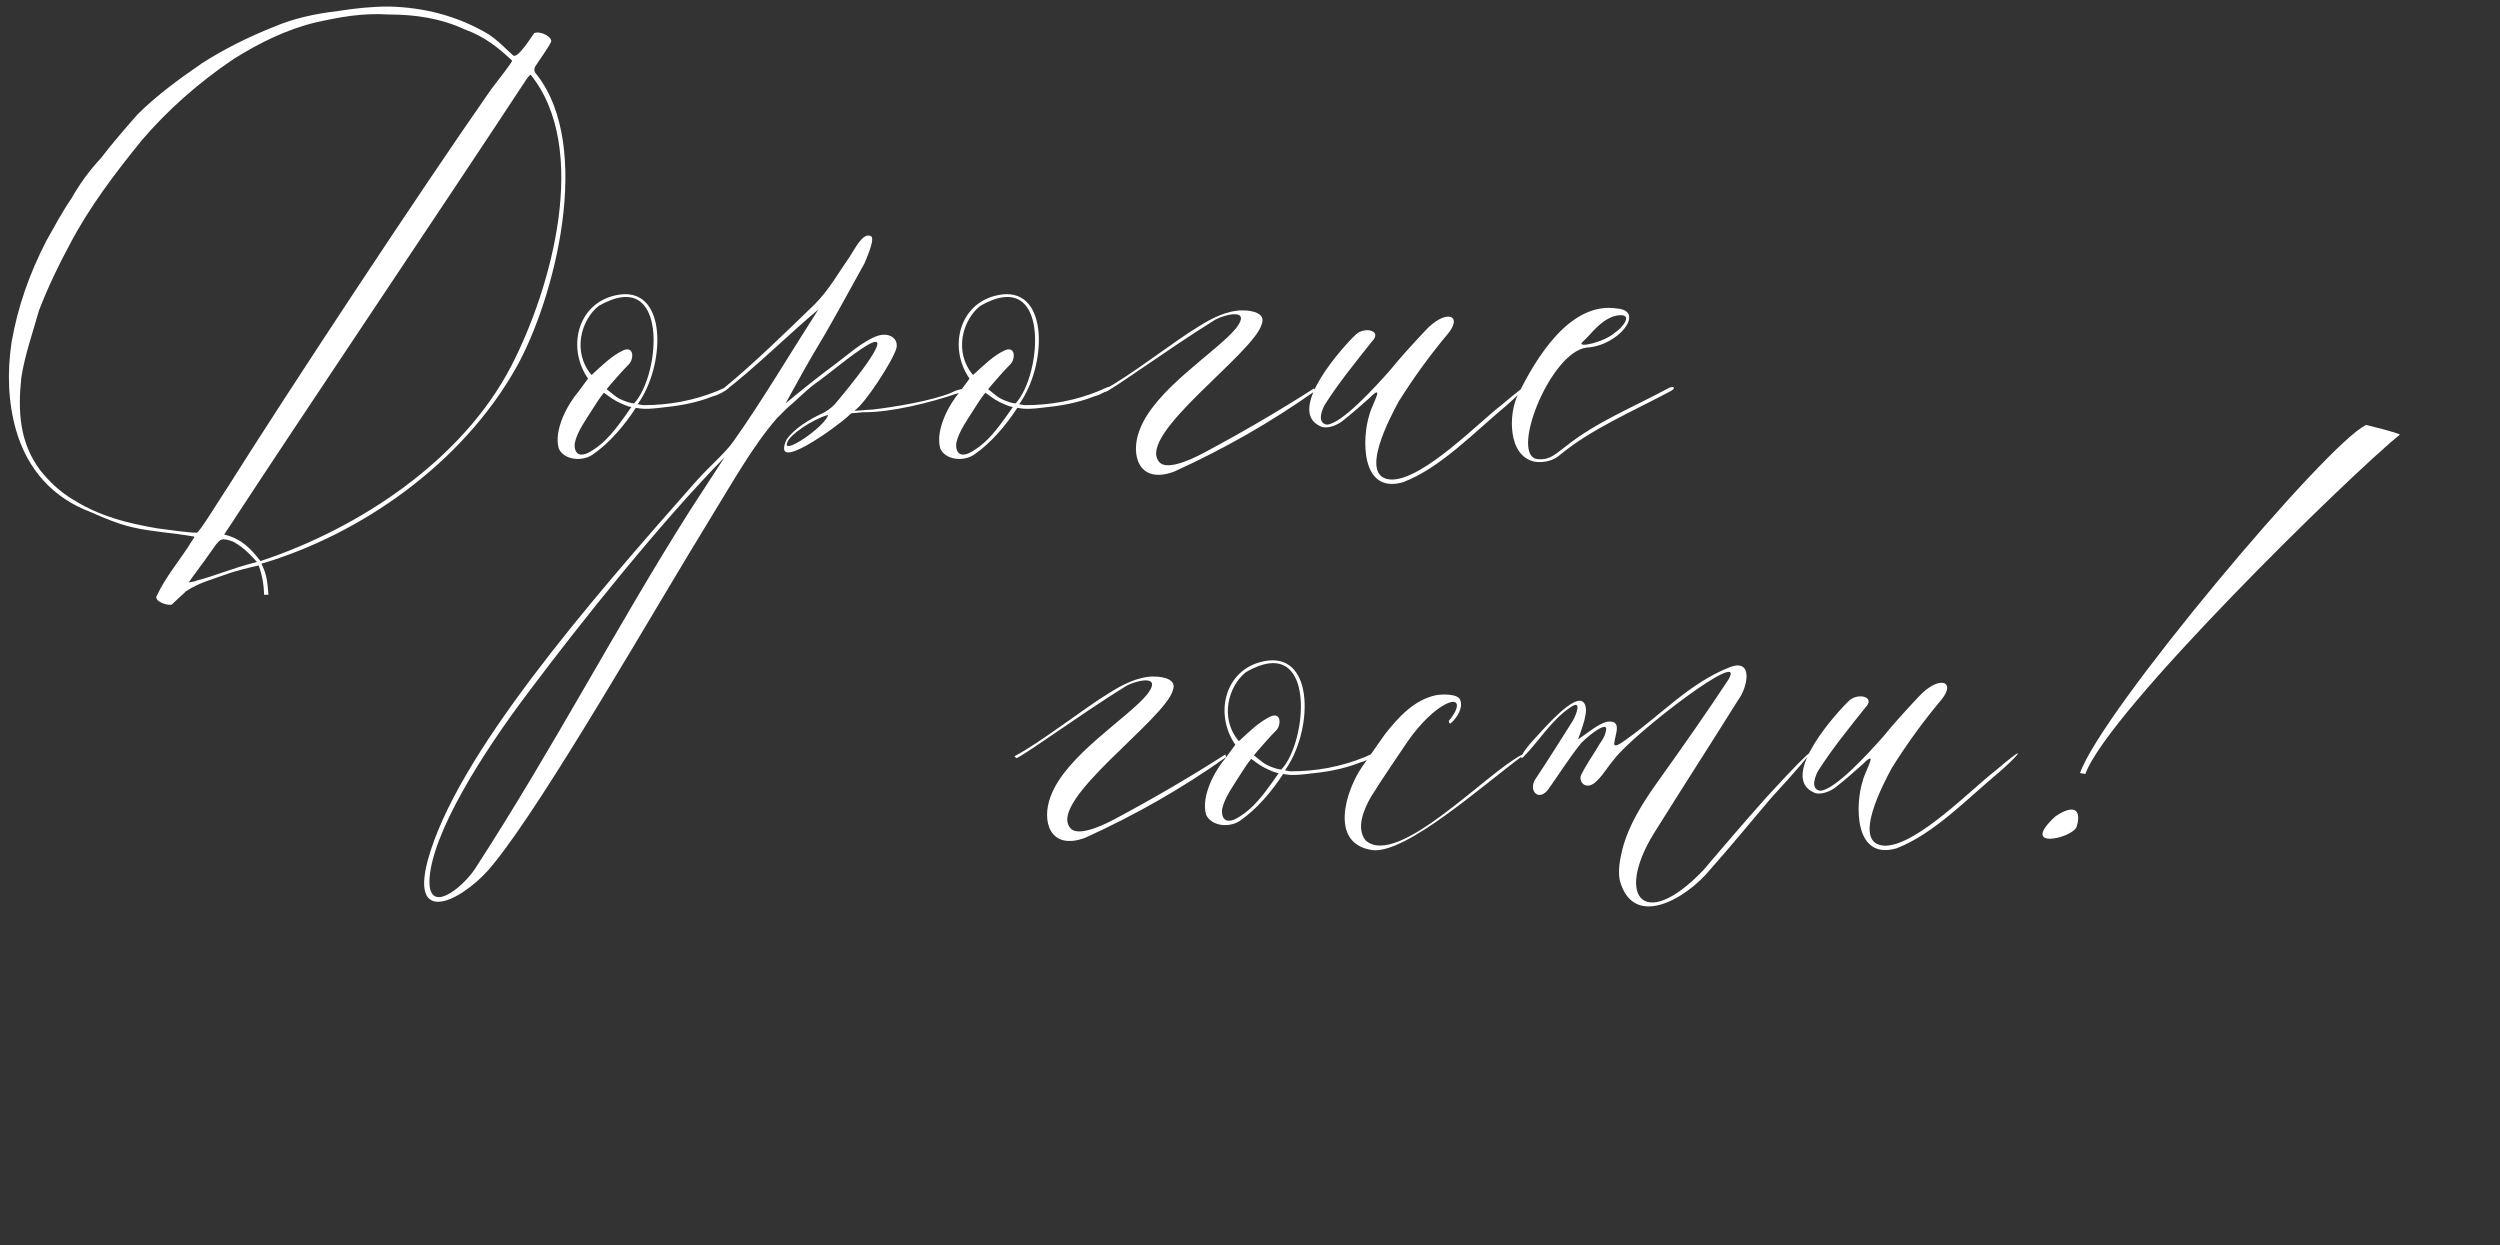 <?xml version="1.0" encoding="UTF-8"?> <svg xmlns="http://www.w3.org/2000/svg" width="253" height="126" viewBox="0 0 253 126" fill="none"><rect x="0" y="0" width="253" height="126" fill="#333333" stroke="none"/><path d="M26.002 56.869C25.195 55.973 24.568 55.345 23.582 54.807C22.327 54.359 22.327 54.628 21.878 55.077C21.072 56.242 20.354 57.228 19.548 58.304L19.099 58.931C19.279 58.931 19.727 58.842 19.906 58.752C21.699 58.304 23.223 57.587 26.002 56.869ZM26.181 57.228C25.644 57.318 23.582 57.855 23.134 58.035C21.699 58.573 20.175 58.931 18.83 59.828C18.382 60.276 17.844 60.724 17.396 61.172C16.948 61.352 15.514 60.814 15.872 60.276C16.769 58.393 18.113 56.78 19.099 55.256C19.548 54.449 19.906 54.27 19.458 54.27C17.396 53.911 15.424 53.821 13.452 53.373C11.928 53.015 10.673 52.477 9.238 51.849C5.383 50.415 2.784 47.546 1.618 43.512C0.811 40.643 0.722 37.685 1.17 34.637C1.798 31.051 2.963 27.734 4.666 24.417C5.473 22.983 6.28 21.459 7.266 20.025C8.073 18.59 9.059 17.246 10.224 15.991C11.39 14.467 12.645 13.032 13.9 11.598C15.872 9.626 18.113 8.012 20.444 6.398C22.685 4.964 25.195 3.709 27.705 2.723C29.767 1.826 32.008 1.378 34.25 1.109C35.953 0.84 37.656 0.661 39.359 0.661C43.035 0.751 46.352 1.647 49.4 3.44C50.476 4.157 51.014 4.785 51.91 5.592C52.358 6.04 53.793 3.709 54.062 3.35C54.779 3.082 55.944 3.799 55.765 4.247C55.406 4.964 54.599 6.04 54.151 6.757C53.972 7.116 54.151 7.385 54.33 7.564C60.068 14.915 56.123 30.244 52.269 37.147C46.8 46.919 36.491 54.09 26.45 57.049C27.078 58.214 27.078 59.29 27.168 60.186C27.168 60.186 26.809 60.186 26.719 60.186C26.719 59.29 26.54 58.214 26.181 57.228ZM39.359 1.468C36.67 1.289 34.339 1.737 31.919 2.275C28.96 2.992 26.271 4.337 23.671 5.95C20.085 8.371 16.948 11.15 14.348 14.198C11.659 17.515 9.059 20.921 7.087 24.686C5.921 26.838 4.846 29.079 3.949 31.41C3.322 33.651 2.515 35.892 2.156 38.223C1.798 41.63 1.977 44.767 4.039 47.546C5.025 48.801 6.101 49.787 7.445 50.594C10.224 52.297 12.824 52.925 15.872 53.463C17.217 53.642 19.099 53.911 19.906 53.911C20.175 53.911 22.058 50.773 23.134 49.16C29.229 39.478 42.407 19.487 49.669 9.088C50.476 8.012 51.91 6.219 51.82 6.129C50.386 4.785 49.041 3.709 47.069 2.992C44.559 1.826 41.959 1.468 39.359 1.468ZM53.703 7.564C53.613 7.564 53.255 8.012 53.165 8.191C45.814 19.397 29.767 43.243 23.402 53.015L22.685 54.09C24.478 54.539 25.375 55.525 26.361 56.78C36.401 53.463 46.8 46.56 51.731 37.057C55.854 29.079 59.709 15.005 53.703 7.564ZM72.596 39.568C75.016 38.402 73.313 39.837 72.148 40.105C70.355 40.823 68.562 41.092 66.769 41.271C65.962 41.361 65.245 41.45 64.348 41.271C63.183 43.064 61.659 44.857 59.956 46.022C58.88 46.739 57.087 46.56 56.549 45.395C56.011 43.512 57.446 40.912 58.521 39.657L59.508 38.313C57.266 35.085 58.521 30.334 62.824 29.796C67.576 29.258 67.307 37.057 64.528 40.912C64.707 40.912 64.886 41.002 65.155 41.002C67.665 41.002 70.175 40.554 72.596 39.568ZM60.583 30.962C58.79 32.396 57.894 35.623 59.866 37.954C60.942 36.968 61.928 35.982 63.093 35.444C64.169 34.996 64.169 36.34 63.631 36.878C63.004 37.506 62.466 38.133 61.838 38.85L61.39 39.388C61.659 39.568 62.197 40.105 62.735 40.374C63.273 40.643 63.9 40.823 64.169 40.823C66.859 37.954 67.755 26.838 60.583 30.962ZM63.9 41.181C63.631 41.181 63.004 40.912 62.466 40.643C61.928 40.374 61.39 39.926 61.121 39.747C61.032 39.837 60.673 40.285 60.225 41.002C59.328 42.436 58.432 43.602 58.163 44.857C58.073 45.843 58.611 46.47 59.956 45.574C61.3 44.767 62.376 43.333 63.273 42.078L63.9 41.181ZM70.358 48.801C71.972 47.008 73.317 45.932 74.213 44.678C77.082 40.643 79.771 36.071 82.819 31.32C80.309 33.382 75.916 37.685 73.317 39.568L73.227 39.299C76.096 36.968 79.592 33.561 82.46 30.782C83.895 29.348 84.881 27.555 85.957 26.031C86.495 25.224 87.301 23.521 88.108 23.88C88.646 24.059 87.66 26.21 87.481 26.659C86.136 29.079 84.881 31.41 83.536 33.741C82.73 35.085 82.102 36.161 81.385 37.416L79.502 40.823C81.116 39.478 82.909 38.044 84.612 36.789C85.688 35.982 87.301 34.547 88.736 34.01C89.991 33.561 90.977 34.279 90.708 35.265C90.349 36.52 87.57 40.823 86.495 41.54C86.315 41.63 87.839 41.45 88.287 41.45C90.618 41.181 94.294 40.554 96.266 39.747C97.611 39.03 98.866 39.388 96.804 39.837C94.204 40.733 90.26 41.719 87.481 41.719C87.032 41.719 86.674 41.809 86.226 41.809C86.136 41.809 85.957 41.988 85.777 42.167C84.702 43.154 77.978 48.084 79.592 44.498C80.399 43.333 81.923 42.436 83.267 41.809C83.984 41.45 84.522 40.912 84.702 40.643C85.24 40.016 91.246 32.844 87.66 34.996C86.046 35.982 83.984 37.775 82.46 38.85C81.385 39.657 80.578 40.554 79.681 41.271C79.323 41.63 78.964 41.988 78.606 42.347C76.185 45.126 74.034 48.98 72.151 52.029C65.876 62.248 55.298 80.805 50.008 87.349C47.319 90.845 41.402 94.162 43.285 87.08C46.154 76.502 59.511 61.083 70.358 48.801ZM53.684 69.778C48.574 76.502 43.733 84.391 43.464 88.963C43.285 92.638 46.692 89.949 48.036 87.977C56.015 75.695 62.38 63.414 69.82 51.67L73.317 46.291C67.041 52.656 58.794 62.965 53.684 69.778ZM83.805 41.988C82.192 42.436 79.861 44.05 79.681 44.767C79.054 46.202 83.536 43.154 83.805 41.988ZM111.203 39.568C113.624 38.402 111.921 39.837 110.755 40.105C108.962 40.823 107.169 41.092 105.376 41.271C104.57 41.361 103.852 41.45 102.956 41.271C101.791 43.064 100.267 44.857 98.563 46.022C97.487 46.739 95.695 46.56 95.157 45.395C94.619 43.512 96.053 40.912 97.129 39.657L98.115 38.313C95.874 35.085 97.129 30.334 101.432 29.796C106.183 29.258 105.914 37.057 103.135 40.912C103.315 40.912 103.494 41.002 103.763 41.002C106.273 41.002 108.783 40.554 111.203 39.568ZM99.191 30.962C97.398 32.396 96.501 35.623 98.474 37.954C99.549 36.968 100.535 35.982 101.701 35.444C102.777 34.996 102.777 36.34 102.239 36.878C101.611 37.506 101.073 38.133 100.446 38.85L99.998 39.388C100.267 39.568 100.804 40.105 101.342 40.374C101.88 40.643 102.508 40.823 102.777 40.823C105.466 37.954 106.363 26.838 99.191 30.962ZM102.508 41.181C102.239 41.181 101.611 40.912 101.073 40.643C100.535 40.374 99.998 39.926 99.729 39.747C99.639 39.837 99.28 40.285 98.832 41.002C97.936 42.436 97.039 43.602 96.77 44.857C96.681 45.843 97.219 46.47 98.563 45.574C99.908 44.767 100.984 43.333 101.88 42.078L102.508 41.181ZM118.827 47.725C115.241 49.07 114.345 46.022 115.331 43.512C116.855 39.388 123.13 35.623 125.102 33.203C126.805 30.962 123.488 31.948 122.771 32.486C118.289 35.265 112.014 39.837 111.834 39.657L111.655 39.478C114.255 38.133 118.917 34.458 121.337 33.023C122.592 32.217 124.206 31.41 125.73 31.41C126.895 31.41 128.06 31.768 127.702 32.755C126.985 35.713 114.972 43.96 117.303 46.739C117.93 47.546 119.992 46.829 121.965 45.753C125.819 43.691 129.495 41.54 132.991 39.299L133.081 39.568C128.509 42.795 123.937 45.395 118.827 47.725ZM137.236 33.83C138.132 33.023 139.925 33.472 138.85 34.547C137.146 36.699 135.533 38.671 134.098 40.912C133.829 41.361 133.202 42.795 134.278 42.974C135.802 42.885 139.208 39.119 140.643 37.506C141.808 36.071 142.973 34.816 144.228 33.472C146.29 31.23 148.083 31.858 146.559 33.741C144.677 35.982 143.063 38.223 141.539 40.643C140.822 41.988 137.236 48.532 140.911 48.532C144.139 48.443 149.697 42.705 151.938 41.002C155.613 37.864 154.358 39.388 152.386 41.092C149.159 43.781 145.752 47.367 141.987 48.801C137.595 50.056 137.863 44.14 138.581 41.988C138.76 41.092 140.284 38.581 138.581 40.285C137.774 41.002 136.967 41.719 136.071 42.436C135.264 43.154 134.188 43.422 133.65 43.154C129.975 41.54 136.16 34.816 137.236 33.83ZM163.715 31.23C166.494 31.499 163.805 34.996 160.578 35.175C156.812 35.623 152.599 46.47 155.737 46.47C156.902 46.56 157.53 45.843 158.516 45.126C161.564 42.705 165.15 41.271 168.825 39.299C169.273 39.03 169.722 39.209 169.094 39.568C165.239 41.63 161.026 43.422 157.888 46.022C157.171 46.65 156.275 46.829 155.378 46.739C152.509 46.202 152.689 41.809 153.585 40.016C155.378 36.34 158.874 30.424 163.715 31.23ZM163.536 31.948C162.371 32.217 161.474 33.203 160.667 34.099L160.129 34.637C159.502 35.265 162.371 34.637 163.446 33.651C164.164 33.203 165.508 31.589 163.536 31.948Z" fill="white"></path><path d="M109.833 84.779C106.247 86.124 105.351 83.076 106.337 80.566C107.861 76.442 114.136 72.677 116.108 70.257C117.811 68.016 114.494 69.002 113.777 69.54C109.295 72.319 103.02 76.891 102.84 76.711L102.661 76.532C105.261 75.187 109.923 71.512 112.343 70.077C113.598 69.271 115.212 68.464 116.736 68.464C117.901 68.464 119.066 68.822 118.708 69.808C117.991 72.767 105.978 81.014 108.309 83.793C108.936 84.6 110.998 83.883 112.97 82.807C116.825 80.745 120.501 78.594 123.997 76.353L124.087 76.622C119.515 79.849 114.943 82.449 109.833 84.779ZM138.103 76.622C140.523 75.456 138.82 76.891 137.655 77.159C135.862 77.877 134.069 78.146 132.276 78.325C131.469 78.415 130.752 78.504 129.856 78.325C128.69 80.118 127.166 81.911 125.463 83.076C124.387 83.793 122.594 83.614 122.056 82.449C121.518 80.566 122.953 77.966 124.029 76.711L125.015 75.367C122.773 72.139 124.029 67.388 128.332 66.85C133.083 66.312 132.814 74.112 130.035 77.966C130.214 77.966 130.393 78.056 130.662 78.056C133.172 78.056 135.683 77.608 138.103 76.622ZM126.09 68.016C124.297 69.45 123.401 72.677 125.373 75.008C126.449 74.022 127.435 73.036 128.6 72.498C129.676 72.05 129.676 73.394 129.138 73.932C128.511 74.56 127.973 75.187 127.345 75.904L126.897 76.442C127.166 76.622 127.704 77.159 128.242 77.428C128.78 77.697 129.407 77.877 129.676 77.877C132.366 75.008 133.262 63.892 126.09 68.016ZM129.407 78.235C129.138 78.235 128.511 77.966 127.973 77.697C127.435 77.428 126.897 76.98 126.628 76.801C126.539 76.891 126.18 77.339 125.732 78.056C124.835 79.49 123.939 80.656 123.67 81.911C123.58 82.897 124.118 83.524 125.463 82.628C126.808 81.821 127.883 80.387 128.78 79.132L129.407 78.235ZM137.838 77.608L140.168 74.291C141.513 72.588 143.127 70.795 145.368 70.346C145.906 70.257 147.609 70.167 147.788 70.884C148.057 71.601 147.519 72.588 146.802 73.215C146.623 73.215 146.623 73.036 146.623 72.946C146.802 72.767 147.161 72.229 147.25 72.05C148.237 69.988 145.189 71.064 142.41 75.098C141.155 76.98 139.899 78.773 138.734 80.656C138.017 81.911 137.21 83.793 138.196 85.048C141.423 87.917 150.478 78.146 154.064 76.353C154.064 76.353 154.153 76.353 154.153 76.442C150.03 79.49 142.32 86.393 138.913 86.034C134.431 85.407 136.224 79.939 137.838 77.608ZM159.884 75.367C158.808 76.711 157.911 78.146 156.836 79.67C155.76 81.373 154.505 79.939 155.491 78.683C156.746 76.801 157.911 74.918 159.166 72.946C159.525 72.319 160.153 70.705 158.898 71.601C156.925 72.946 155.76 75.008 154.146 76.622C153.788 76.98 153.788 76.353 155.401 74.649C156.387 73.574 159.346 70.167 160.242 71.064C160.959 71.781 159.973 73.932 159.704 74.829C160.511 74.291 161.766 73.215 162.663 73.036C164.187 72.856 163.469 74.291 163.38 75.098C163.201 75.815 164.097 75.187 164.456 74.918C168.041 72.408 170.91 69.181 174.944 67.567C177.544 66.492 176.827 69.629 175.93 70.795C173.241 75.098 170.462 79.401 167.773 83.704C163.201 90.606 166.249 94.461 172.344 88.096C174.406 85.676 176.558 83.166 178.709 80.745C184.536 74.38 184.626 74.918 179.247 80.745C177.185 83.166 175.213 85.586 173.062 88.007C170.641 90.965 165.262 94.103 163.918 89.082C163.738 88.096 163.918 87.021 164.187 85.945C164.814 83.524 166.159 81.373 167.683 79.221C170.372 75.456 172.703 72.139 174.944 68.733C176.827 65.416 165.352 74.201 163.38 76.801C162.752 77.518 162.304 78.325 161.677 78.952C160.511 80.207 159.615 79.042 160.063 78.325C160.601 77.249 161.318 76.263 161.945 75.187C162.125 74.918 162.394 74.56 162.483 74.112C163.021 72.498 160.153 74.918 159.884 75.367ZM187.16 70.884C188.056 70.077 189.849 70.526 188.774 71.601C187.07 73.753 185.457 75.725 184.022 77.966C183.753 78.415 183.126 79.849 184.202 80.028C185.726 79.939 189.132 76.173 190.567 74.56C191.732 73.125 192.897 71.87 194.152 70.526C196.214 68.284 198.007 68.912 196.483 70.795C194.601 73.036 192.987 75.277 191.463 77.697C190.746 79.042 187.16 85.586 190.835 85.586C194.063 85.497 199.621 79.759 201.862 78.056C205.537 74.918 204.282 76.442 202.31 78.146C199.083 80.835 195.676 84.421 191.911 85.855C187.519 87.11 187.787 81.194 188.505 79.042C188.684 78.146 190.208 75.635 188.505 77.339C187.698 78.056 186.891 78.773 185.995 79.49C185.188 80.207 184.112 80.476 183.574 80.207C179.899 78.594 186.084 71.87 187.16 70.884ZM211.04 78.325L210.502 78.235C212.564 72.139 235.513 44.797 239.457 43.004C239.457 43.004 242.774 43.811 242.864 43.99C237.844 48.024 213.281 72.05 211.04 78.325ZM210.143 83.704C210.681 82 209.964 81.283 207.992 82.628C204.316 86.034 209.605 84.869 210.143 83.704Z" fill="white"></path></svg> 